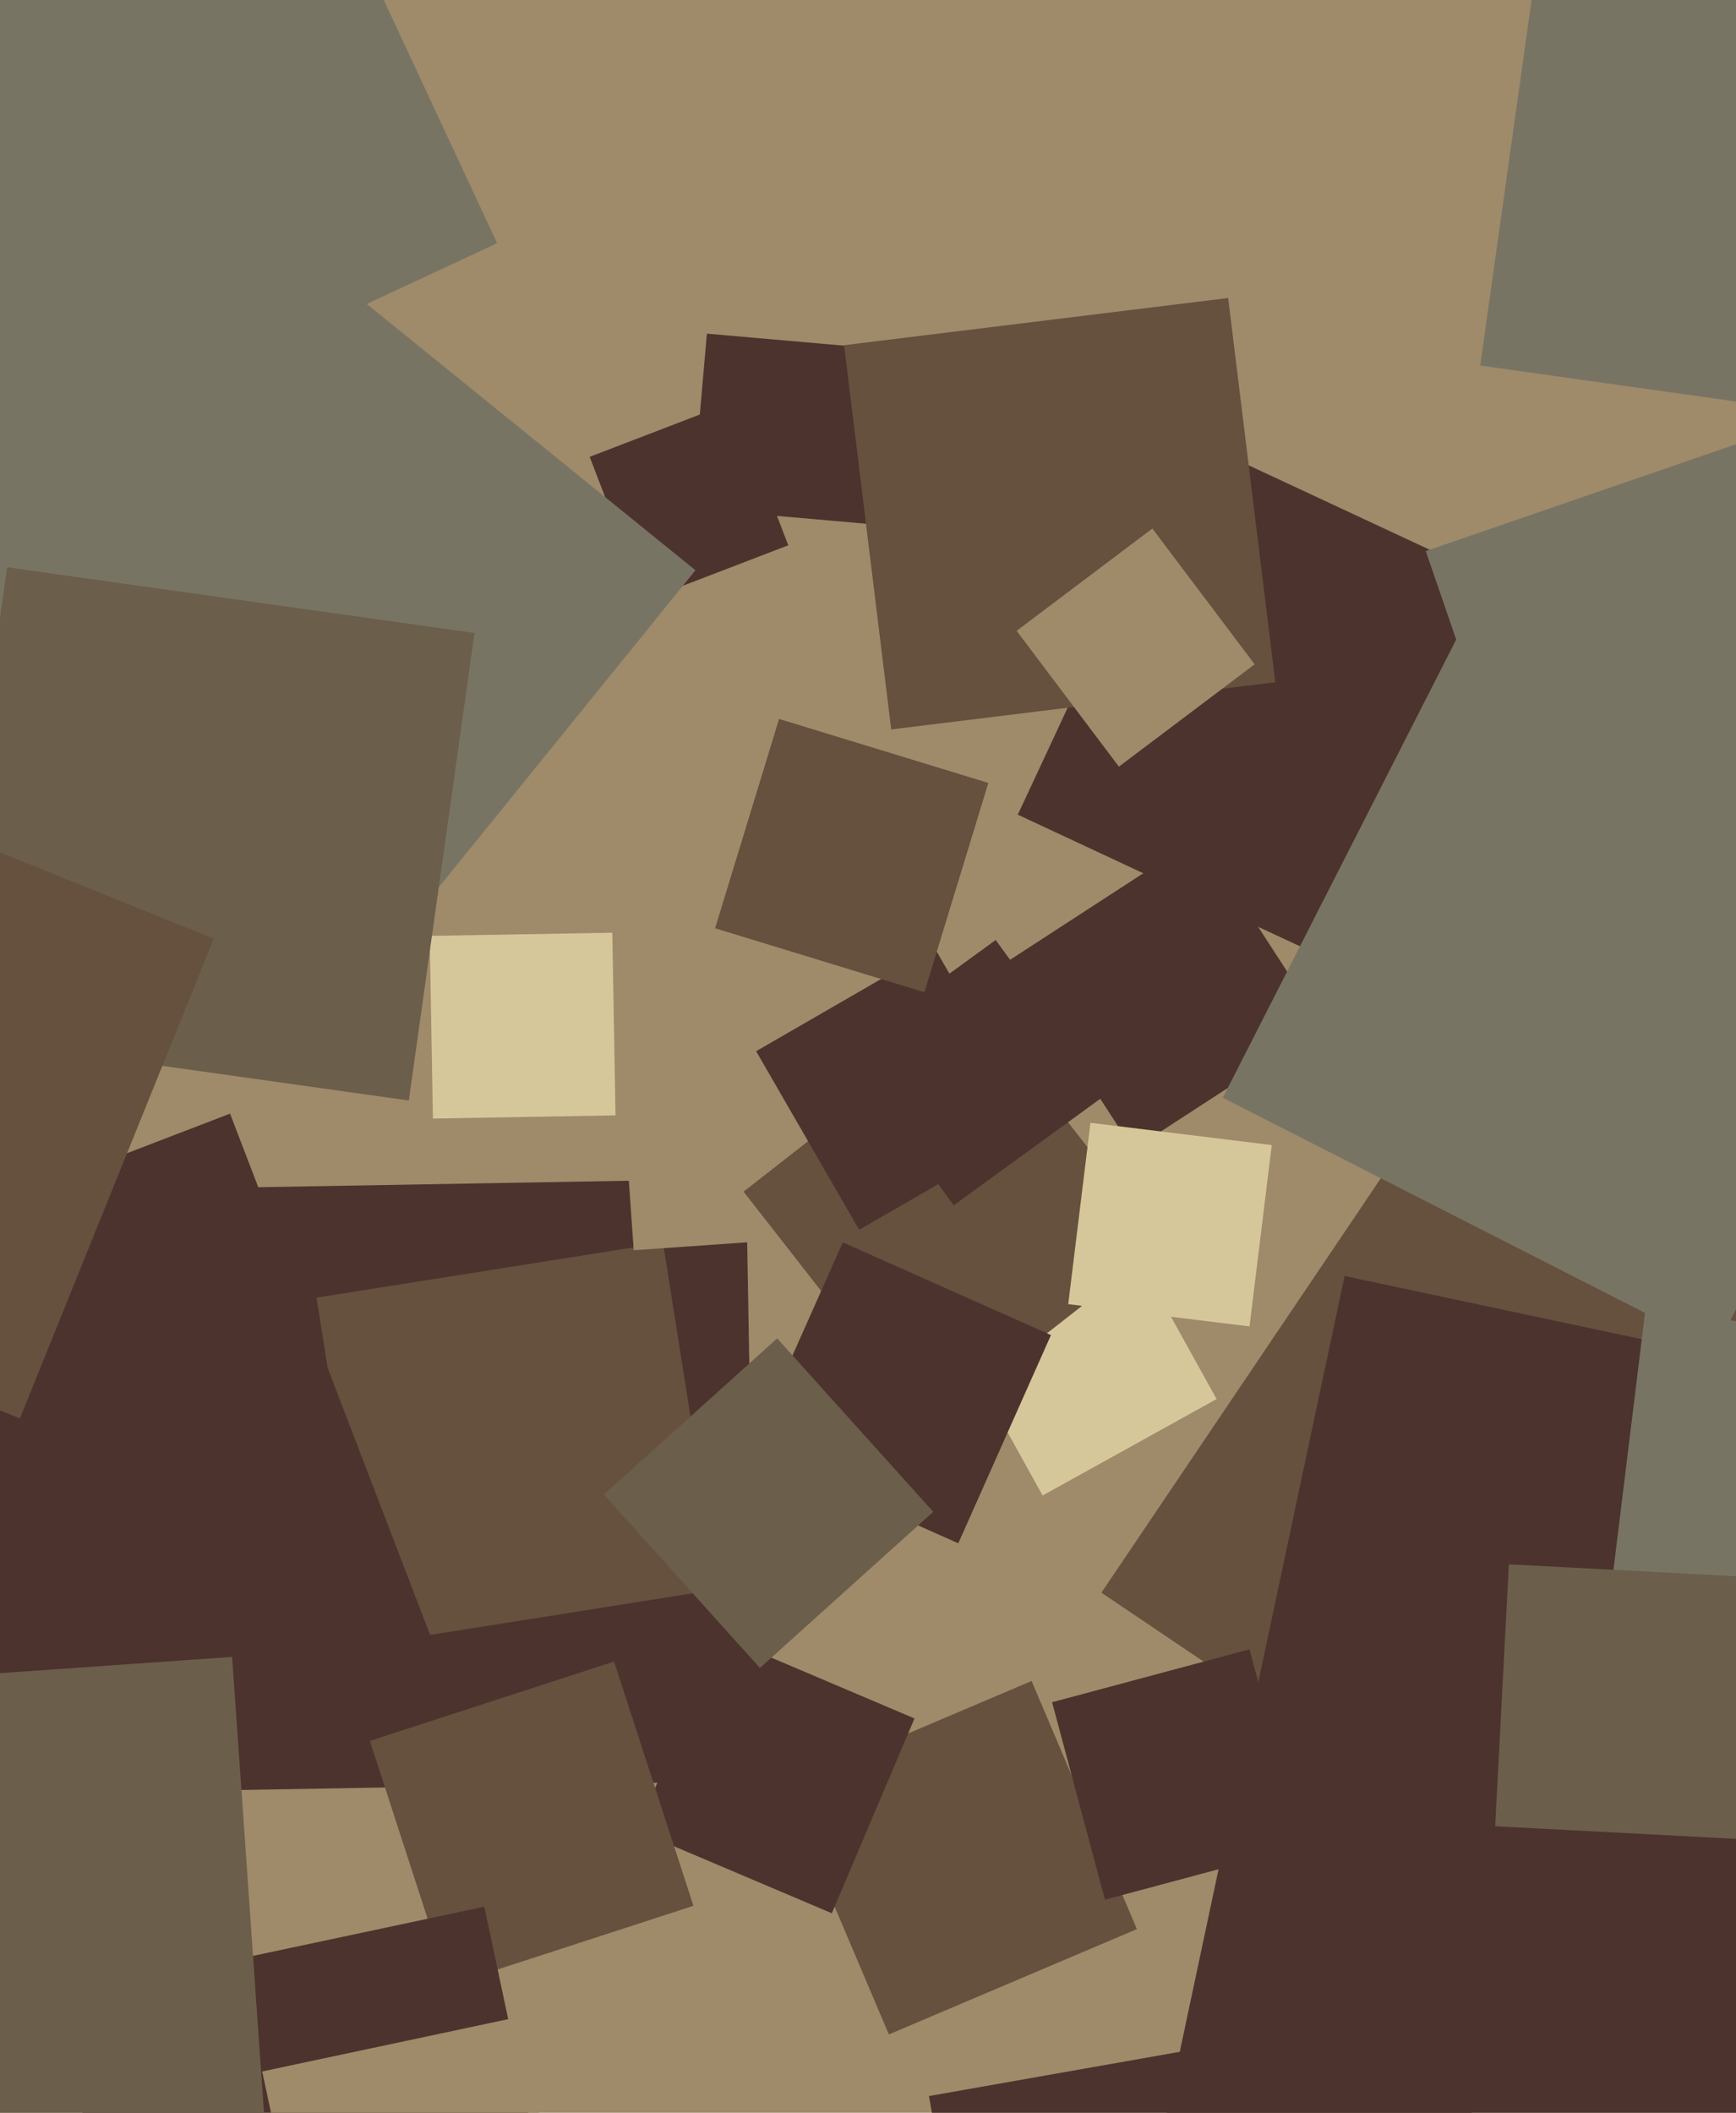 <svg xmlns="http://www.w3.org/2000/svg" width="480px" height="584px">
  <rect width="480" height="584" fill="rgb(159,138,106)"/>
  <polygon points="313.312,317.728 279.272,265.312 331.688,231.272 365.728,283.688" fill="rgb(76,51,45)"/>
  <polygon points="245.766,562.344 216.656,493.766 285.234,464.656 314.344,533.234" fill="rgb(102,80,62)"/>
  <polygon points="42.716,495.19 39.81,328.716 206.284,325.81 209.19,492.284" fill="rgb(76,51,45)"/>
  <polygon points="119.695,309.187 118.813,258.695 169.305,257.813 170.187,308.305" fill="rgb(214,199,155)"/>
  <polygon points="229.996,528.854 176.146,505.996 199.004,452.146 252.854,475.004" fill="rgb(76,51,45)"/>
  <polygon points="444.234,534.458 304.542,440.234 398.766,300.542 538.458,394.766" fill="rgb(102,80,62)"/>
  <polygon points="288.28,413.384 261.616,365.28 309.72,338.616 336.384,386.72" fill="rgb(214,199,155)"/>
  <polygon points="124.208,548.733 102.267,481.208 169.792,459.267 191.733,526.792" fill="rgb(102,80,62)"/>
  <polygon points="102.684,454.49 87.51,358.684 183.316,343.51 198.49,439.316" fill="rgb(102,80,62)"/>
  <polygon points="41.093,669.96 16.04,552.093 133.907,527.04 158.96,644.907" fill="rgb(76,51,45)"/>
  <polygon points="-33.605,526.17 -94.17,368.395 63.605,307.83 124.17,465.605" fill="rgb(76,51,45)"/>
  <polygon points="175.217,345.584 171.416,291.217 225.783,287.416 229.584,341.783" fill="rgb(159,138,106)"/>
  <polygon points="535.045,118.72 409.28,101.045 426.955,-24.72 552.72,-7.045" fill="rgb(120,116,100)"/>
  <polygon points="282.38,724.147 256.853,579.38 401.62,553.853 427.147,698.62" fill="rgb(76,51,45)"/>
  <polygon points="583.215,678.287 314.713,621.215 371.785,352.713 640.287,409.785" fill="rgb(76,51,45)"/>
  <polygon points="518.062,442.898 446.102,434.062 454.938,362.102 526.898,370.938" fill="rgb(120,116,100)"/>
  <polygon points="256.391,394.401 205.599,329.391 270.609,278.599 321.401,343.609" fill="rgb(102,80,62)"/>
  <polygon points="385.191,273.581 281.419,225.191 329.809,121.419 433.581,169.809" fill="rgb(76,51,45)"/>
  <polygon points="178.277,165.954 163.046,126.277 202.723,111.046 217.954,150.723" fill="rgb(76,51,45)"/>
  <polygon points="237.568,339.932 209.068,290.568 258.432,262.068 286.932,311.432" fill="rgb(76,51,45)"/>
  <polygon points="78.378,298.285 -62.285,184.378 51.622,43.715 192.285,157.622" fill="rgb(120,116,100)"/>
  <polygon points="445.334,300.78 394.22,152.334 542.666,101.22 593.78,249.666" fill="rgb(120,116,100)"/>
  <polygon points="87.579,643.495 72.505,572.579 143.421,557.505 158.495,628.421" fill="rgb(159,138,106)"/>
  <polygon points="474.432,372.892 338.108,303.432 407.568,167.108 543.892,236.568" fill="rgb(120,116,100)"/>
  <polygon points="239.544,144.771 191.229,140.544 195.456,92.229 243.771,96.456" fill="rgb(76,51,45)"/>
  <polygon points="263.693,333.166 232.834,290.693 275.307,259.834 306.166,302.307" fill="rgb(76,51,45)"/>
  <polygon points="264.964,426.589 207.411,400.964 233.036,343.411 290.589,369.036" fill="rgb(76,51,45)"/>
  <polygon points="345.485,366.639 295.361,360.485 301.515,310.361 351.639,316.515" fill="rgb(214,199,155)"/>
  <polygon points="113.034,304.196 -16.196,286.034 1.966,156.804 131.196,174.966" fill="rgb(107,94,75)"/>
  <polygon points="485.803,508.597 413.403,504.803 417.197,432.403 489.597,436.197" fill="rgb(107,94,75)"/>
  <polygon points="246.419,201.621 233.379,95.419 339.581,82.379 352.621,188.581" fill="rgb(102,80,62)"/>
  <polygon points="255.584,274.272 197.728,256.584 215.416,198.728 273.272,216.416" fill="rgb(102,80,62)"/>
  <polygon points="309.375,211.911 281.089,174.375 318.625,146.089 346.911,183.625" fill="rgb(159,138,106)"/>
  <polygon points="305.524,525.099 290.901,470.524 345.476,455.901 360.099,510.476" fill="rgb(76,51,45)"/>
  <polygon points="5.509,392.078 -127.078,338.509 -73.509,205.922 59.078,259.491" fill="rgb(102,80,62)"/>
  <polygon points="210.113,461.046 166.954,413.113 214.887,369.954 258.046,417.887" fill="rgb(107,94,75)"/>
  <polygon points="-53.184,593.008 -62.008,466.816 64.184,457.992 73.008,584.184" fill="rgb(107,94,75)"/>
  <polygon points="-88.219,172.451 -193.451,-53.219 32.219,-158.451 137.451,67.219" fill="rgb(120,116,100)"/>
</svg>